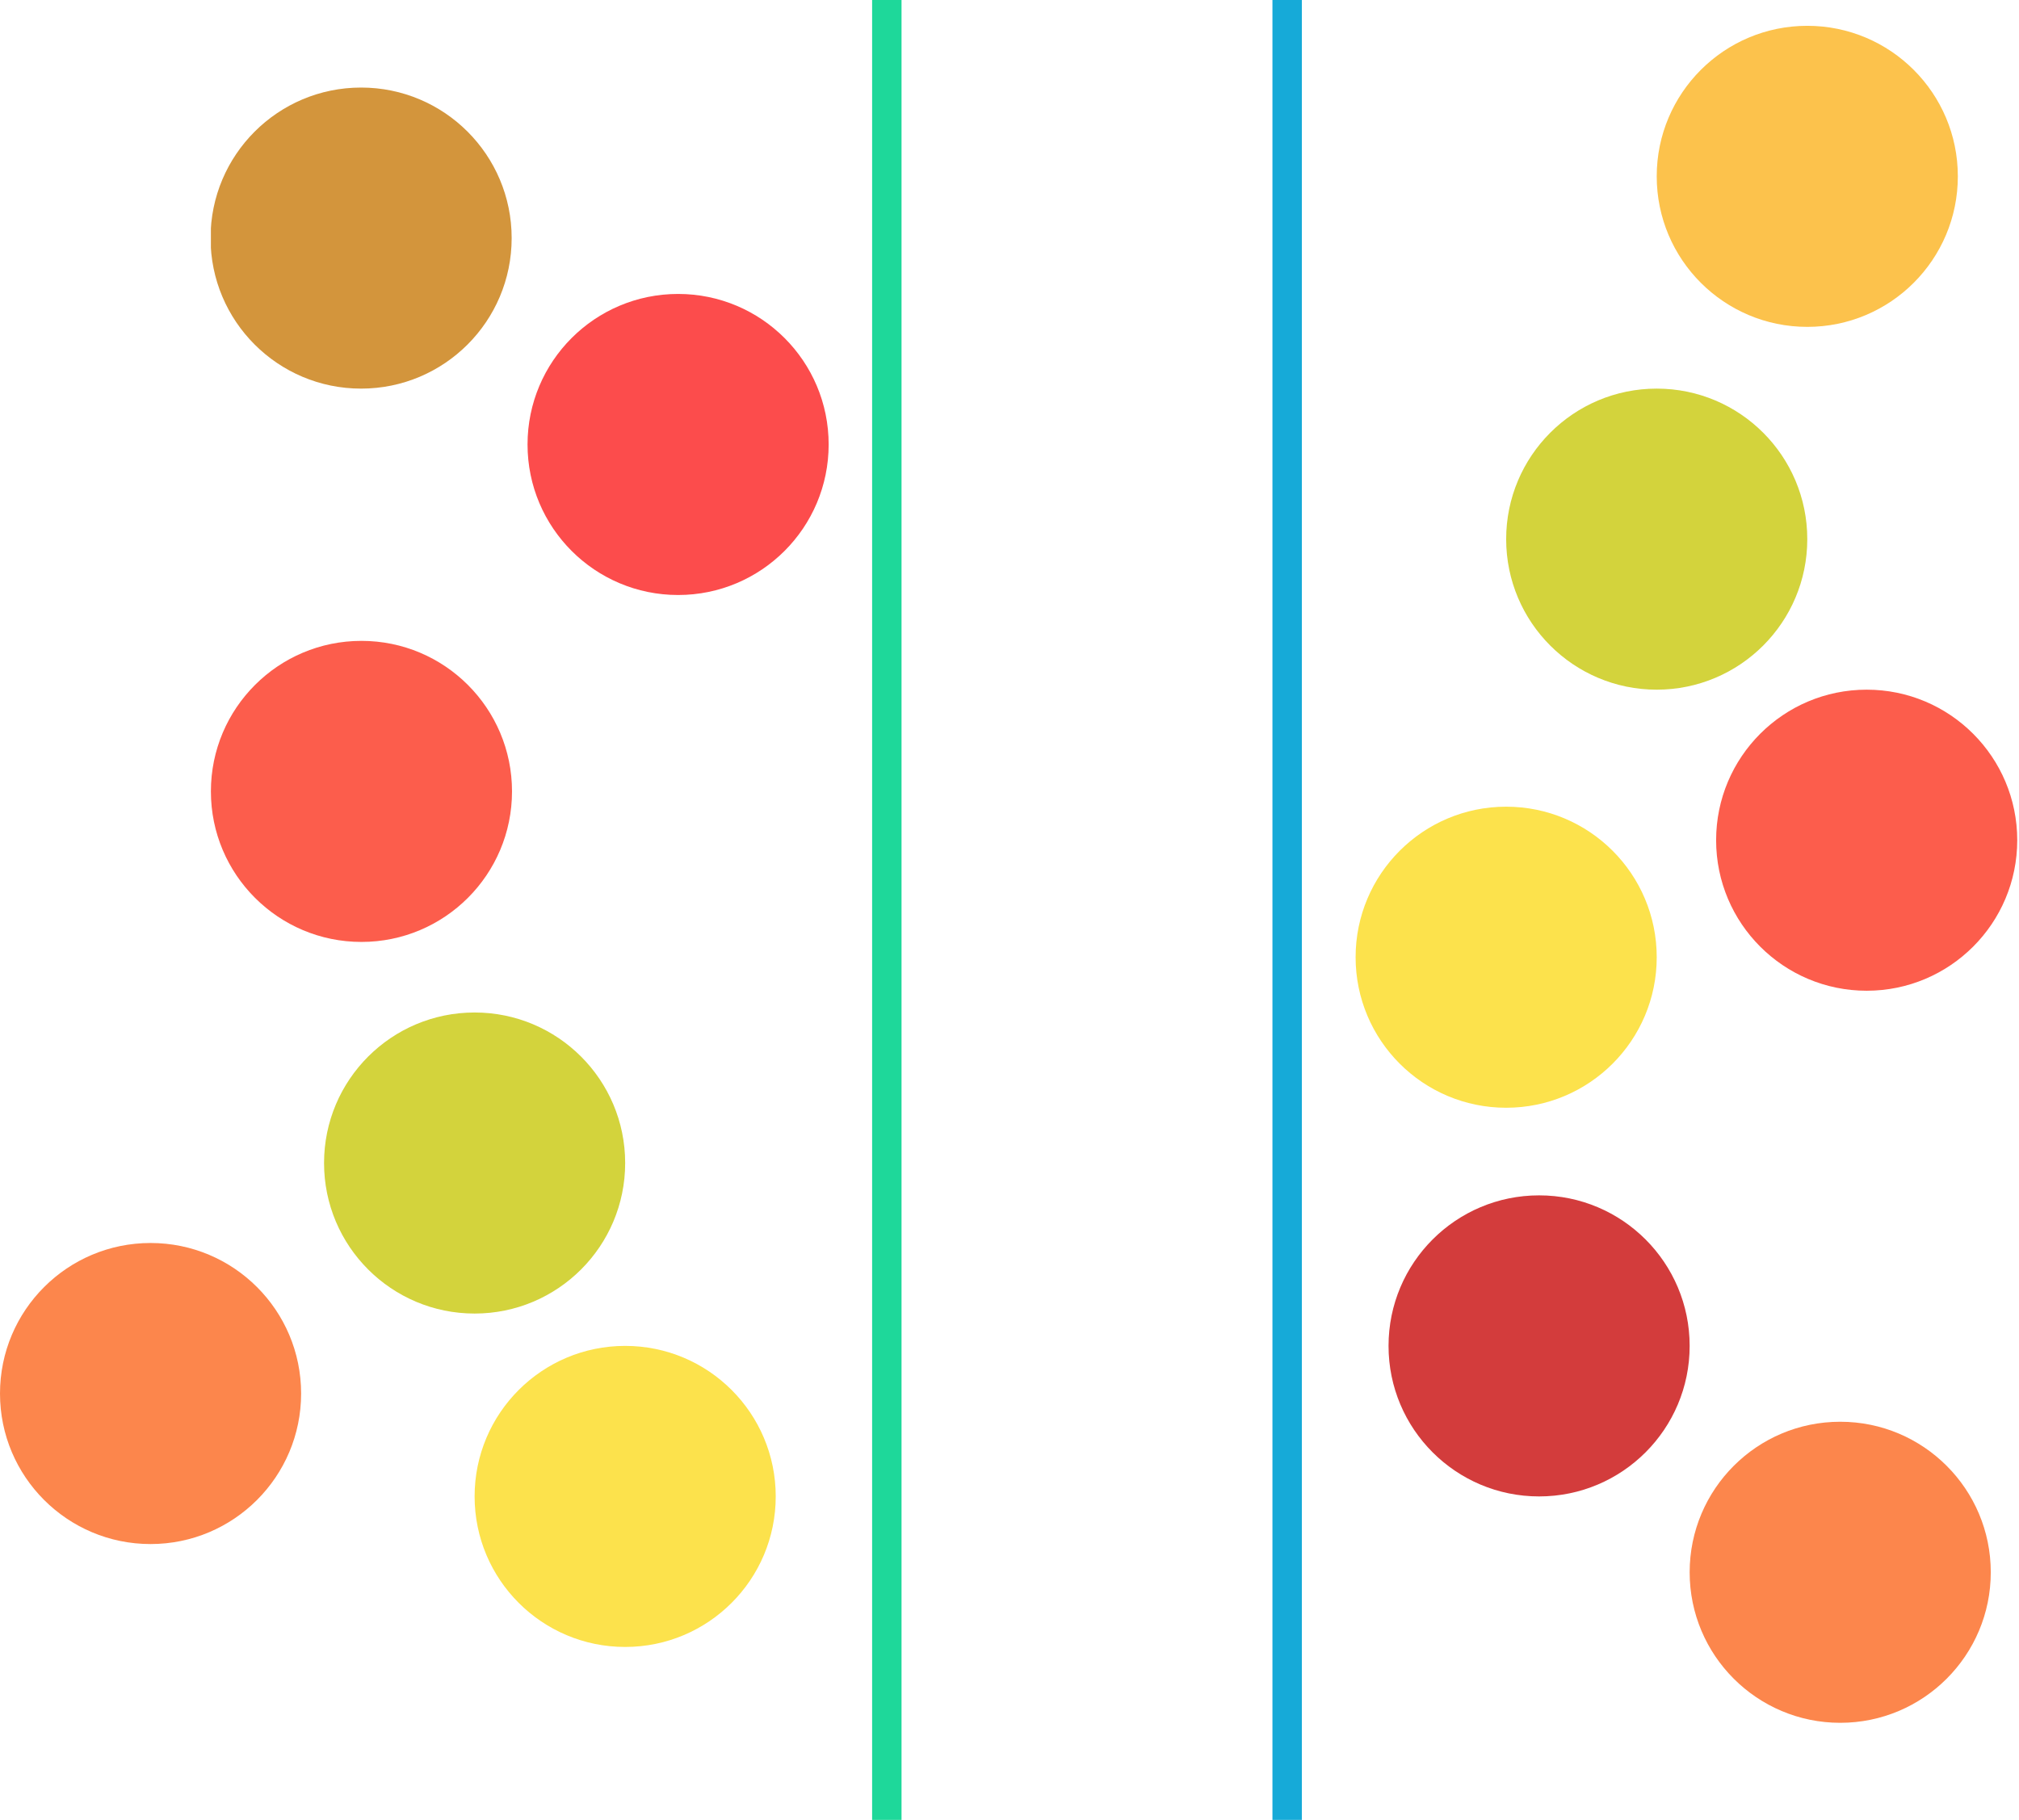 <?xml version="1.0" encoding="UTF-8"?>
<svg id="b" data-name="图层 2" xmlns="http://www.w3.org/2000/svg" xmlns:xlink="http://www.w3.org/1999/xlink" viewBox="0 0 686.6 619">
  <defs>
    <style>
      .e {
        stroke: #1ed89a;
      }

      .e, .f {
        stroke-miterlimit: 10;
        stroke-width: 10px;
      }

      .e, .f, .g, .h {
        fill: none;
      }

      .i {
        fill: #fc864c;
      }

      .j {
        fill: #d3d33c;
      }

      .k {
        fill: #fce24c;
      }

      .f {
        stroke: #16aad8;
      }

      .g {
        clip-path: url(#d);
      }

      .l {
        fill: #fc5d4c;
      }

      .m {
        fill: #d3953c;
      }

      .n {
        fill: #fcc24c;
      }

      .o {
        fill: #fc4c4c;
      }

      .p {
        fill: #d33c3c;
      }
    </style>
    <clipPath id="d">
      <rect class="h" x="71.72" y="28.98" width="614.88" height="564.96"/>
    </clipPath>
  </defs>
  <g id="c" data-name="图层 1">
    <g>
      <path class="n" d="m563.4,59.98c0,28.28,22.92,51.2,51.2,51.2s51.2-22.92,51.2-51.2-22.92-51.2-51.2-51.2-51.2,22.92-51.2,51.2h0Z"/>
      <path class="j" d="m512.2,183.38c0,28.28,22.93,51.2,51.2,51.2s51.2-22.92,51.2-51.2-22.92-51.2-51.2-51.2-51.2,22.93-51.2,51.2h0Z"/>
      <path class="l" d="m71.72,269.18c0,28.28,22.92,51.2,51.2,51.2s51.2-22.92,51.2-51.2-22.92-51.2-51.2-51.2-51.2,22.92-51.2,51.2h0Z"/>
      <path class="o" d="m179.4,151.18c0,28.28,22.92,51.2,51.2,51.2s51.2-22.92,51.2-51.2-22.92-51.2-51.2-51.2-51.2,22.92-51.2,51.2h0Z"/>
      <path class="i" d="m0,473.98c0,28.28,22.93,51.2,51.2,51.2s51.2-22.92,51.2-51.2-22.92-51.2-51.2-51.2S0,445.7,0,473.98h0Z"/>
      <path class="k" d="m161.4,508.98c0,28.28,22.92,51.2,51.2,51.2s51.2-22.92,51.2-51.2-22.92-51.2-51.2-51.2-51.2,22.92-51.2,51.2h0Z"/>
      <path class="j" d="m110.2,395.58c0,28.28,22.92,51.2,51.2,51.2s51.2-22.92,51.2-51.2-22.92-51.2-51.2-51.2-51.2,22.92-51.2,51.2h0Z"/>
      <path class="p" d="m472.2,457.78c0,28.28,22.92,51.2,51.2,51.2s51.2-22.92,51.2-51.2-22.92-51.2-51.2-51.2-51.2,22.92-51.2,51.2h0Z"/>
      <path class="k" d="m461,325.58c0,28.28,22.92,51.2,51.2,51.2s51.2-22.92,51.2-51.2-22.92-51.2-51.2-51.2-51.2,22.92-51.2,51.2h0Z"/>
      <path class="l" d="m583.6,285.78c0,28.28,22.92,51.2,51.2,51.2s51.2-22.92,51.2-51.2-22.92-51.2-51.2-51.2-51.2,22.92-51.2,51.2h0Z"/>
      <g class="g">
        <path class="i" d="m574.6,534.78c0,28.28,22.93,51.2,51.2,51.2s51.2-22.92,51.2-51.2-22.92-51.2-51.2-51.2-51.2,22.92-51.2,51.2h0Z"/>
        <path class="m" d="m71.6,80.98c0,28.28,22.92,51.2,51.2,51.2s51.2-22.92,51.2-51.2-22.92-51.2-51.2-51.2-51.2,22.92-51.2,51.2h0Z"/>
      </g>
    </g>
    <line class="e" x1="301.58" x2="301.58" y2="619"/>
    <line class="f" x1="437.72" x2="437.72" y2="619"/>
  </g>
</svg>